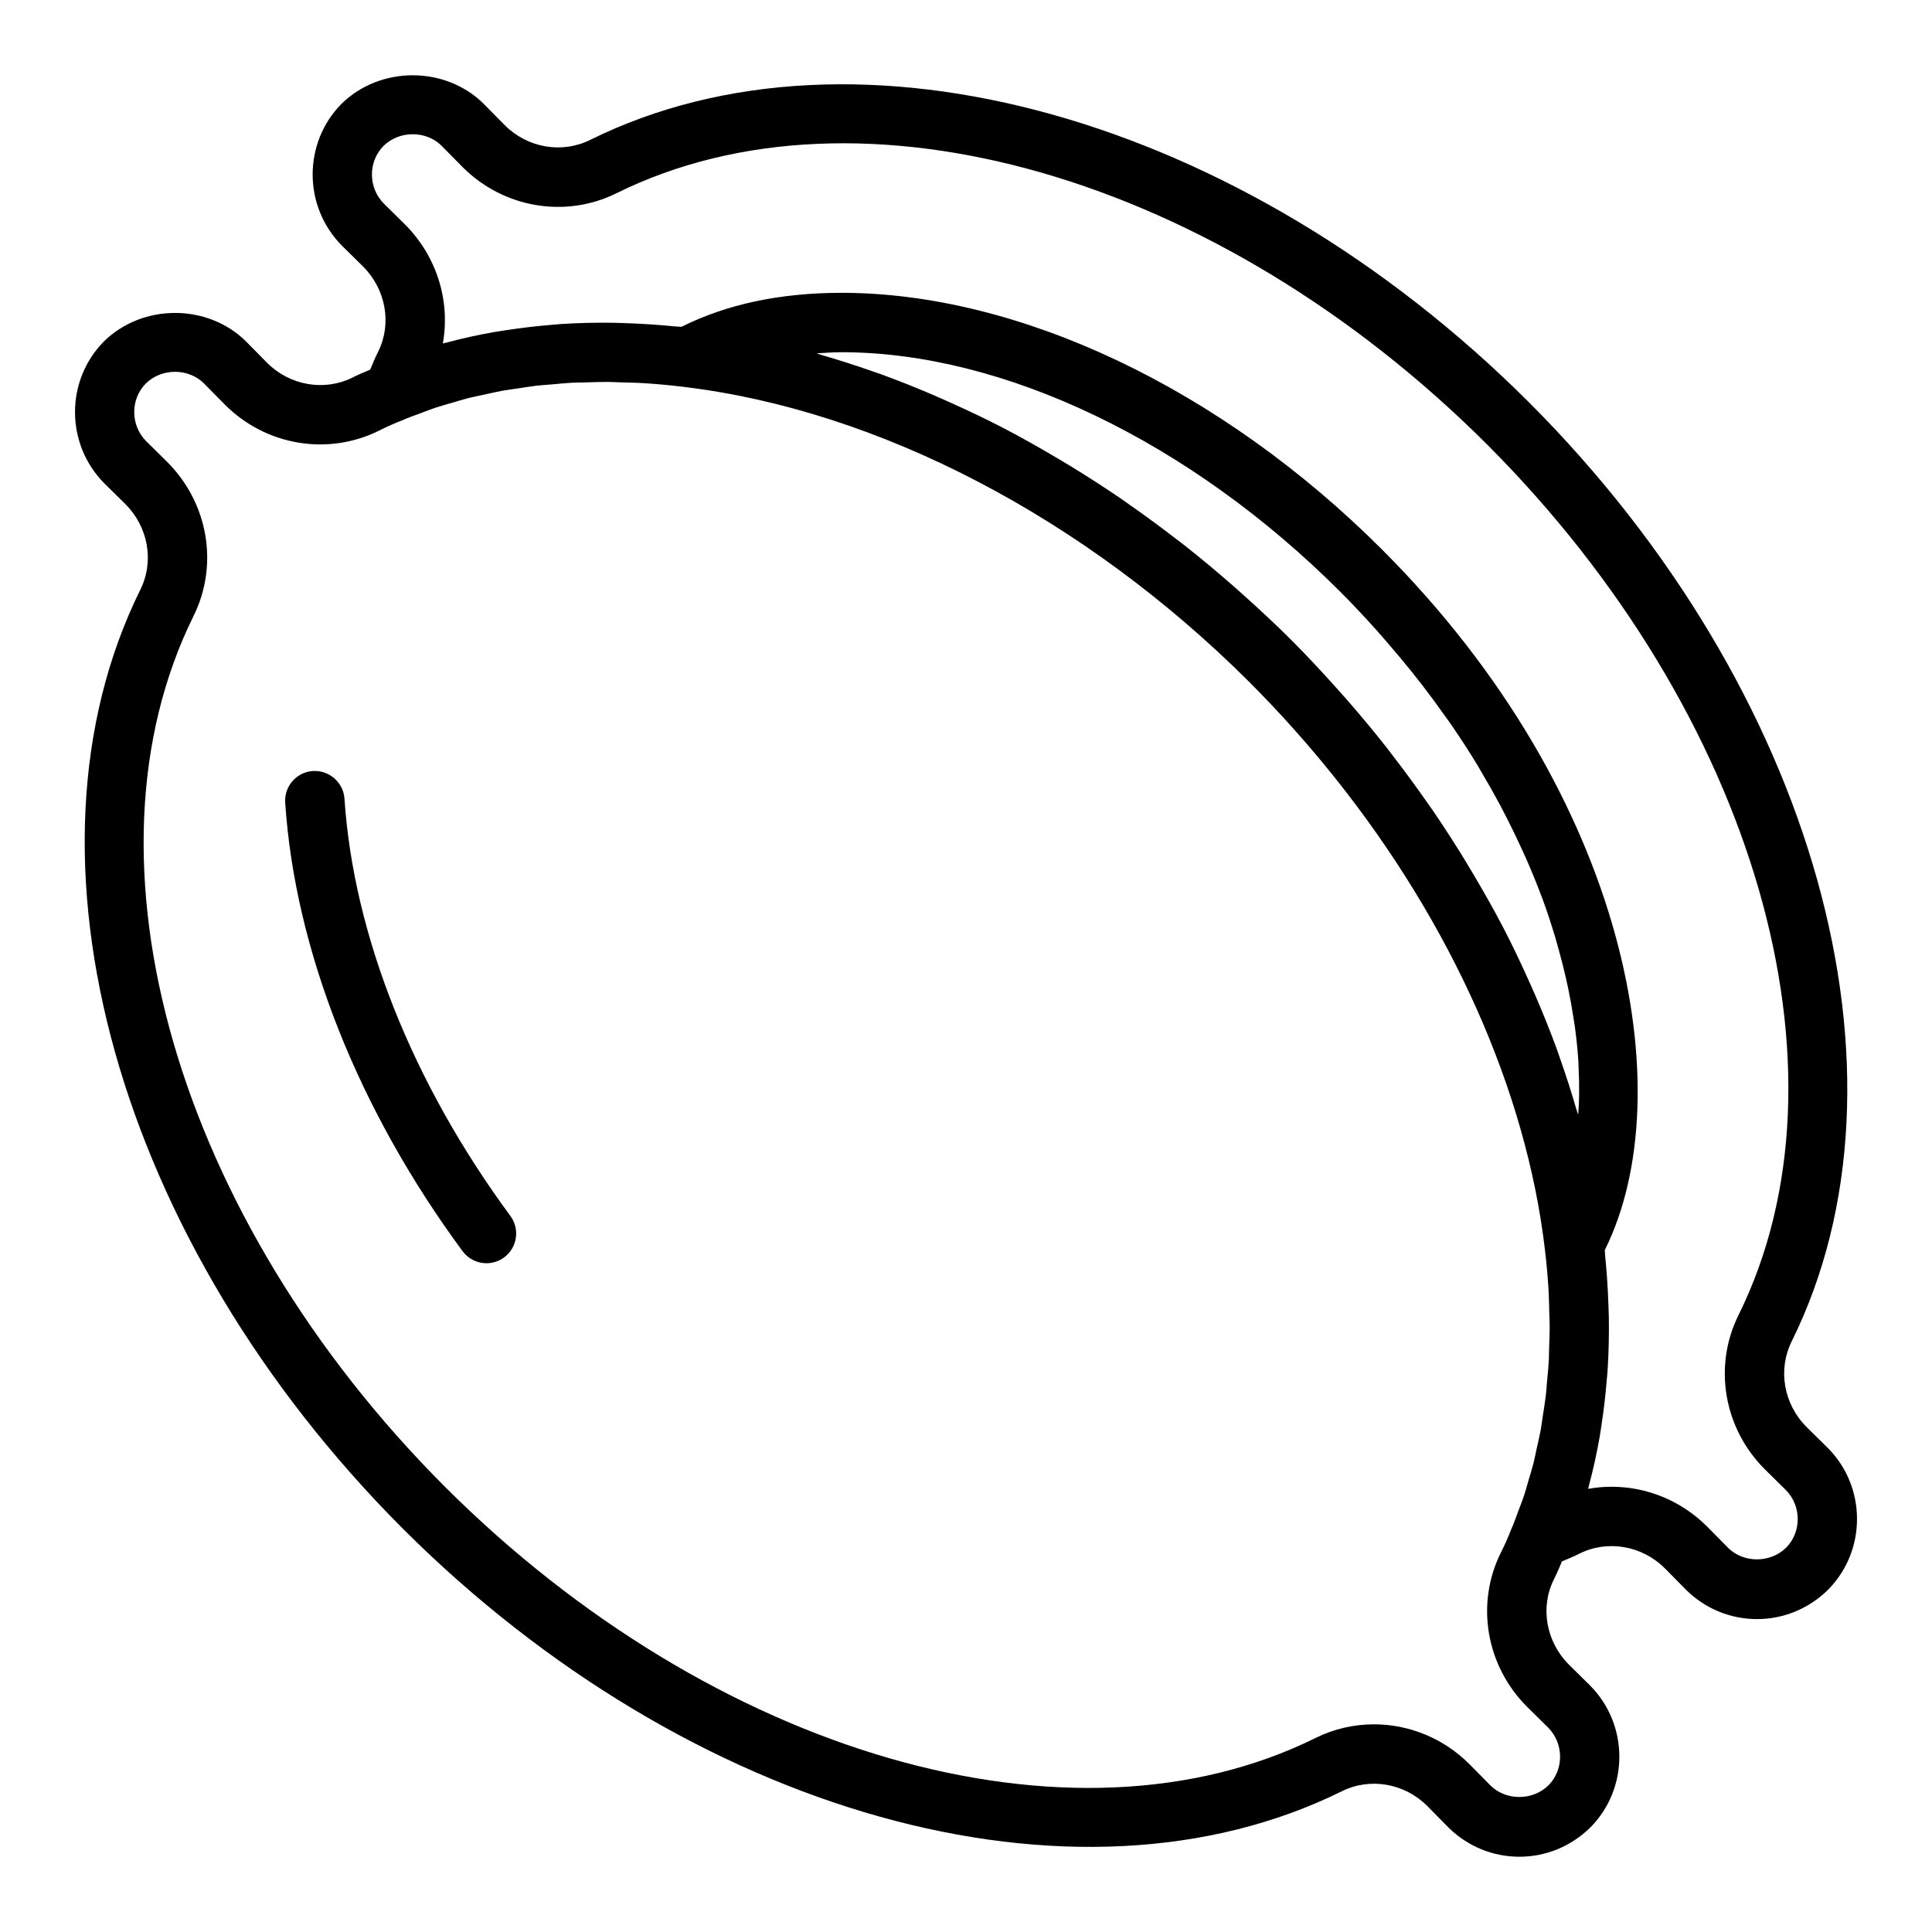 <?xml version="1.0" encoding="UTF-8"?>
<!-- Uploaded to: ICON Repo, www.svgrepo.com, Generator: ICON Repo Mixer Tools -->
<svg fill="#000000" width="800px" height="800px" version="1.1" viewBox="144 144 512 512" xmlns="http://www.w3.org/2000/svg">
 <g>
  <path d="m235.29 355.66c-0.293-4.34-4.082-7.598-8.379-7.332-4.336 0.289-7.617 4.039-7.332 8.379 2.59 39.055 19.281 81.273 47 118.86 1.547 2.094 3.93 3.203 6.344 3.203 1.621 0 3.258-0.5 4.668-1.539 3.496-2.578 4.242-7.508 1.66-11.004-25.957-35.203-41.57-74.473-43.961-110.57z"/>
  <path d="m628.45 527.78c-0.023-0.023-0.047-0.043-0.07-0.066l-5.629-5.551c-6.066-6.074-7.656-15.18-3.938-22.672 34.902-70.562 6.281-172.89-69.586-248.84-75.953-75.863-178.29-104.48-248.84-69.57-7.488 3.711-16.59 2.121-22.625-3.91l-5.688-5.766c-10.102-9.91-27.262-9.992-37.547 0.086-10.238 10.348-10.238 27.184 0.07 37.594l5.629 5.551c6.066 6.074 7.656 15.18 3.996 22.555-0.793 1.535-1.434 3.164-2.117 4.762-1.598 0.684-3.227 1.348-4.695 2.109-7.488 3.711-16.598 2.117-22.625-3.91l-5.688-5.766c-10.102-9.91-27.262-9.992-37.547 0.086-10.238 10.348-10.238 27.184 0.07 37.594l5.629 5.551c6.066 6.074 7.656 15.18 3.938 22.672-34.902 70.562-6.281 172.89 69.586 248.84 75.953 75.867 178.29 104.49 248.84 69.57 7.481-3.715 16.59-2.121 22.625 3.91l5.688 5.766c5.051 4.953 11.707 7.68 18.727 7.68 7.019 0 13.676-2.727 18.82-7.766 10.238-10.348 10.238-27.184-0.07-37.594l-5.629-5.551c-6.066-6.074-7.656-15.18-3.996-22.555 0.801-1.555 1.469-3.188 2.164-4.805 1.57-0.676 3.195-1.312 4.648-2.062 7.481-3.711 16.59-2.117 22.625 3.91l5.688 5.766c5.051 4.953 11.707 7.68 18.727 7.68s13.676-2.727 18.82-7.766c10.238-10.352 10.238-27.188 0-37.531zm-74.172 74.055c4.199 4.234 4.199 11.133 0.094 15.285-4.258 4.168-11.277 4.07-15.336 0.098l-5.629-5.707c-6.91-6.91-16.066-10.547-25.301-10.547-5.266 0-10.562 1.184-15.484 3.625-64.637 31.977-159.48 4.559-230.73-66.598-71.164-71.242-98.555-166.12-66.613-230.72 6.719-13.539 3.945-29.93-6.949-40.828l-5.598-5.523c-4.199-4.234-4.199-11.133-0.094-15.285 4.258-4.168 11.277-4.07 15.336-0.098l5.629 5.707c10.855 10.855 27.254 13.641 40.906 6.856 2.031-1.051 4.129-1.957 6.305-2.793 0.219-0.086 0.438-0.195 0.66-0.305 1.285-0.535 2.621-0.988 3.938-1.477 1.387-0.52 2.75-1.07 4.168-1.539 1.414-0.469 2.883-0.852 4.328-1.27 1.391-0.402 2.754-0.848 4.172-1.207 1.449-0.367 2.949-0.648 4.426-0.969 1.473-0.32 2.926-0.68 4.426-0.953 1.402-0.258 2.852-0.426 4.273-0.641 1.621-0.242 3.223-0.527 4.871-0.719 1.324-0.152 2.684-0.227 4.027-0.344 1.793-0.16 3.566-0.352 5.383-0.449 1.18-0.062 2.391-0.051 3.582-0.086 2.012-0.062 4.016-0.148 6.055-0.137 1.055 0.008 2.133 0.086 3.191 0.113 2.199 0.059 4.394 0.094 6.617 0.238 3.293 0.211 6.617 0.52 9.961 0.926 0.008 0 0.016 0.004 0.016 0.004 51.77 6.133 106.52 34.668 150.2 78.273 8.18 8.191 15.828 16.773 22.898 25.648 30.637 38.469 50.41 82.5 55.395 124.57 0.406 3.348 0.711 6.676 0.926 9.973 0.152 2.391 0.203 4.746 0.254 7.102 0.02 0.898 0.09 1.812 0.094 2.707 0.016 2.246-0.074 4.449-0.148 6.664-0.035 0.984-0.02 1.984-0.07 2.961-0.109 2.039-0.316 4.031-0.504 6.035-0.105 1.117-0.16 2.258-0.289 3.367-0.215 1.855-0.527 3.664-0.809 5.484-0.188 1.215-0.332 2.453-0.547 3.652-0.309 1.691-0.707 3.336-1.078 4.996-0.285 1.281-0.523 2.586-0.844 3.848-0.395 1.551-0.875 3.047-1.32 4.566-0.387 1.316-0.734 2.656-1.16 3.945-0.477 1.441-1.039 2.828-1.566 4.234-0.488 1.301-0.938 2.629-1.465 3.898-0.102 0.211-0.207 0.418-0.293 0.637-0.844 2.18-1.754 4.285-2.852 6.43-6.719 13.539-3.945 29.93 6.949 40.828zm-45.34-290.67c0.961 1.07 1.867 2.148 2.801 3.223 2.168 2.5 4.273 5.012 6.297 7.535 0.934 1.164 1.863 2.328 2.766 3.496 2.098 2.715 4.098 5.438 6.023 8.168 0.602 0.852 1.242 1.699 1.828 2.555 2.445 3.559 4.754 7.125 6.918 10.688 0.477 0.785 0.902 1.566 1.363 2.352 1.66 2.812 3.25 5.621 4.738 8.422 0.613 1.152 1.199 2.301 1.781 3.449 1.293 2.547 2.519 5.086 3.676 7.617 0.488 1.066 0.992 2.137 1.457 3.199 1.453 3.332 2.809 6.648 4.027 9.934 0.062 0.172 0.145 0.352 0.207 0.523 1.277 3.477 2.391 6.914 3.41 10.324 0.293 0.977 0.539 1.941 0.812 2.91 0.688 2.461 1.316 4.898 1.867 7.312 0.242 1.062 0.48 2.125 0.699 3.18 0.52 2.496 0.957 4.961 1.332 7.398 0.121 0.785 0.273 1.582 0.379 2.359 0.434 3.168 0.758 6.285 0.957 9.328 0.039 0.578 0.035 1.129 0.062 1.703 0.125 2.453 0.176 4.867 0.148 7.227-0.012 0.93-0.051 1.84-0.086 2.754-0.035 0.887-0.121 1.73-0.176 2.602-0.141-0.492-0.332-0.984-0.477-1.48-1.281-4.422-2.699-8.84-4.254-13.254-0.289-0.82-0.551-1.641-0.848-2.457-1.758-4.828-3.695-9.637-5.766-14.43-0.465-1.082-0.953-2.152-1.434-3.231-2.188-4.887-4.481-9.758-6.984-14.582-0.039-0.074-0.082-0.145-0.117-0.219-2.484-4.777-5.172-9.5-7.953-14.195-0.625-1.055-1.242-2.106-1.883-3.152-2.809-4.606-5.734-9.168-8.82-13.672-0.555-0.809-1.137-1.602-1.699-2.406-2.848-4.078-5.809-8.102-8.879-12.078-0.605-0.781-1.188-1.574-1.797-2.352-3.426-4.352-6.996-8.617-10.676-12.824-0.832-0.949-1.676-1.887-2.519-2.824-3.844-4.289-7.773-8.523-11.879-12.633-4.121-4.113-8.367-8.051-12.668-11.906-0.922-0.824-1.84-1.656-2.769-2.469-4.231-3.703-8.523-7.297-12.902-10.738-0.73-0.574-1.469-1.117-2.203-1.684-4.051-3.133-8.156-6.148-12.312-9.051-0.742-0.52-1.477-1.059-2.223-1.57-4.543-3.113-9.145-6.066-13.789-8.895-1.008-0.613-2.019-1.211-3.035-1.809-4.777-2.832-9.586-5.566-14.445-8.09 0 0-0.004 0-0.004-0.004-4.852-2.519-9.754-4.82-14.668-7.019-1.051-0.469-2.102-0.945-3.152-1.398-4.805-2.078-9.625-4.016-14.465-5.777-0.824-0.301-1.652-0.562-2.477-0.855-4.43-1.559-8.867-2.981-13.305-4.266-0.477-0.137-0.953-0.324-1.43-0.457 2.18-0.137 4.332-0.305 6.613-0.305 43.02 0 92.402 23.711 132.12 63.426 3.438 3.426 6.676 6.906 9.812 10.398zm108.41 242.98c-4.258 4.168-11.277 4.07-15.336 0.098l-5.629-5.707c-6.894-6.894-16.027-10.531-25.27-10.531-2.074 0-4.16 0.184-6.227 0.559 0.082-0.293 0.117-0.605 0.199-0.898 1.141-4.242 2.094-8.582 2.867-13.016 0.168-0.961 0.293-1.941 0.445-2.914 0.605-3.891 1.07-7.84 1.395-11.848 0.07-0.895 0.176-1.777 0.234-2.676 0.301-4.66 0.406-9.395 0.332-14.188-0.016-1.039-0.07-2.086-0.105-3.129-0.137-4.223-0.414-8.484-0.844-12.781-0.062-0.609-0.055-1.203-0.121-1.816 0.031-0.066 0.059-0.133 0.09-0.199 20.281-40.973 6.449-119.9-59.117-185.46-42.598-42.605-96.148-68.039-143.25-68.039-16.176 0-30.391 3.004-42.281 8.953-0.043 0.023-0.09 0.039-0.133 0.059-0.66-0.07-1.301-0.062-1.957-0.129-4.269-0.426-8.504-0.703-12.695-0.84-1.008-0.031-2.016-0.086-3.019-0.102-4.832-0.078-9.605 0.027-14.305 0.332-0.828 0.055-1.637 0.148-2.457 0.215-4.09 0.328-8.117 0.805-12.082 1.422-0.93 0.145-1.863 0.266-2.781 0.426-4.461 0.777-8.828 1.738-13.09 2.887-0.277 0.074-0.578 0.113-0.855 0.188 2.016-11.215-1.547-23.039-10.031-31.531l-5.598-5.523c-4.199-4.234-4.199-11.133-0.094-15.285 4.258-4.168 11.277-4.07 15.336-0.098l5.629 5.707c10.848 10.852 27.23 13.637 40.781 6.922 64.629-31.969 159.48-4.562 230.73 66.598 71.164 71.242 98.555 166.12 66.613 230.72-6.719 13.539-3.945 29.93 6.949 40.828l5.629 5.551c4.156 4.227 4.148 11.105 0.051 15.25z"/>
 </g>
</svg>